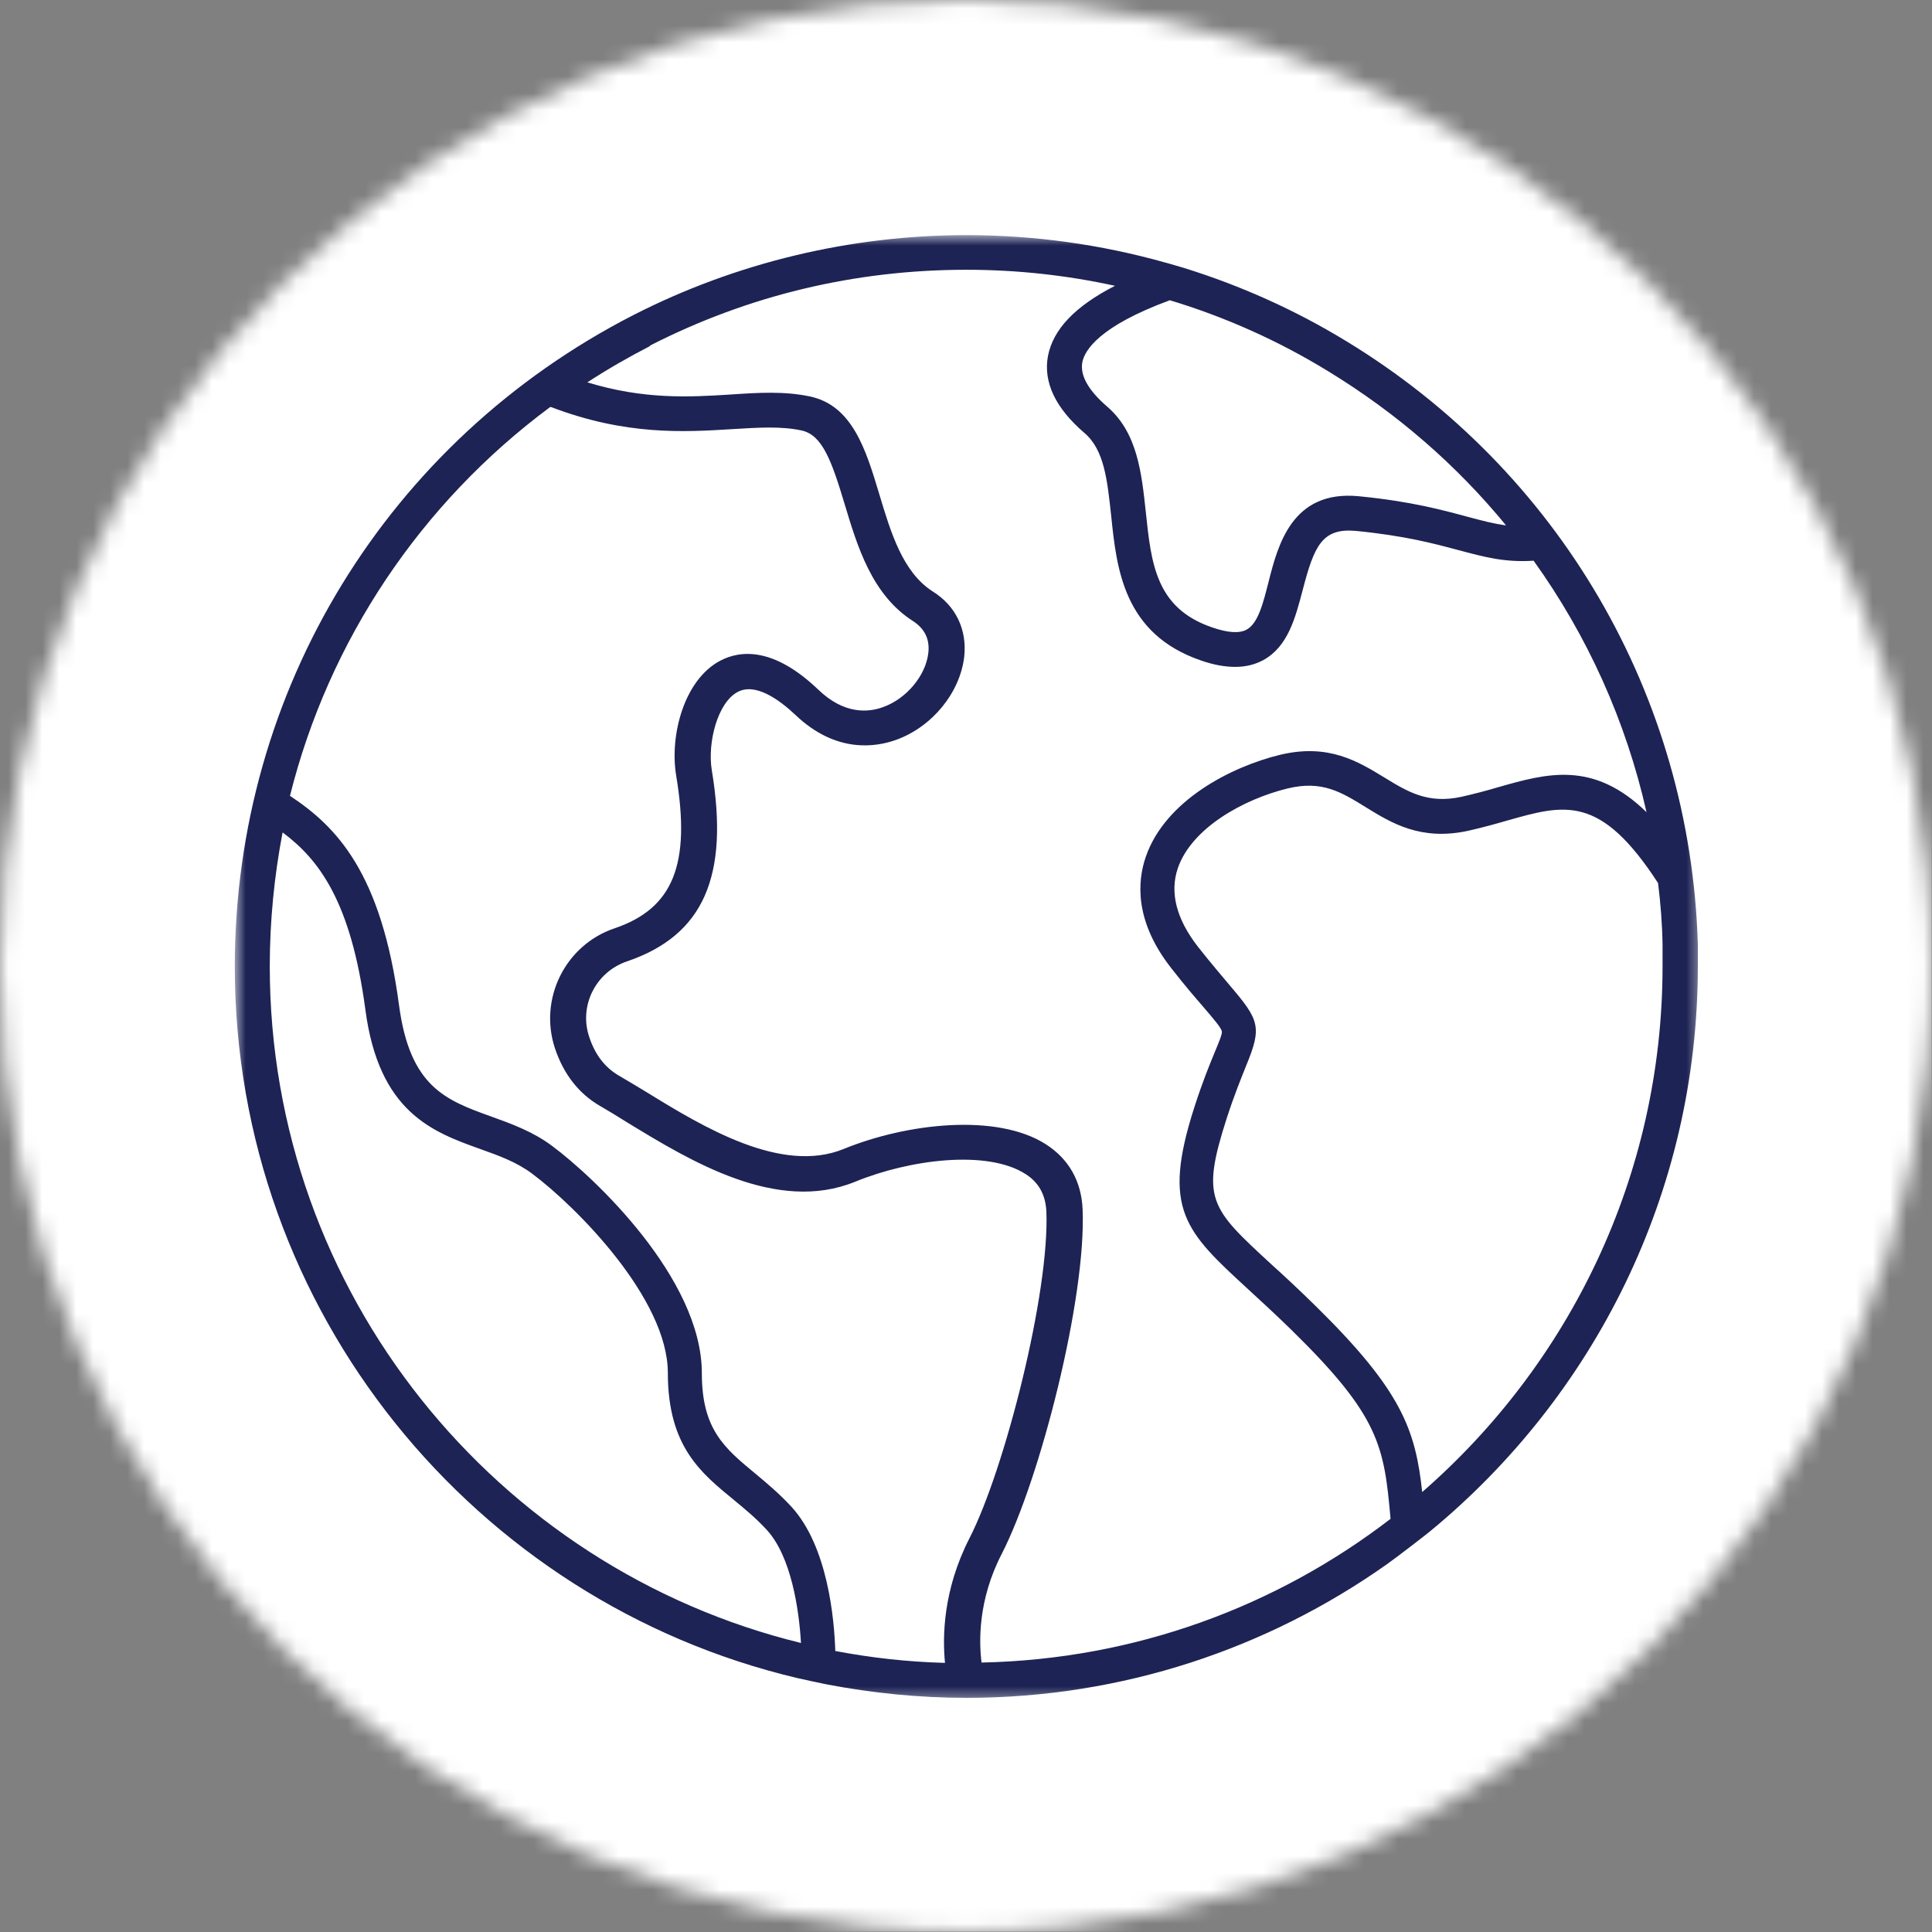 <svg width="114" height="114" viewBox="0 0 114 114" fill="none" xmlns="http://www.w3.org/2000/svg">
<rect x="0" y="0" width="114" height="114" fill="#808080" stroke="none"/>
<g clip-path="url(#clip0_3108_4589)">
<mask id="mask0_3108_4589" style="mask-type:luminance" maskUnits="userSpaceOnUse" x="0" y="0" width="114" height="114">
<path d="M56.99 0C25.514 0 0 25.514 0 56.99C0 88.467 25.514 113.981 56.99 113.981C88.467 113.981 113.981 88.467 113.981 56.99C113.981 25.514 88.467 0 56.99 0Z" fill="white"/>
</mask>
<g mask="url(#mask0_3108_4589)">
<path d="M113.981 0H0V113.981H113.981V0Z" fill="white"/>
</g>
<mask id="mask1_3108_4589" style="mask-type:luminance" maskUnits="userSpaceOnUse" x="13" y="13" width="88" height="88">
<path d="M100.467 13.836H13.836V100.467H100.467V13.836Z" fill="white"/>
</mask>
<g mask="url(#mask1_3108_4589)">
<path d="M100.183 57.028C100.183 56.593 100.183 56.158 100.183 55.722C99.748 41.054 91.987 27.748 79.42 20.12C76.41 18.284 73.192 16.845 69.842 15.804C69.691 15.767 68.896 15.521 68.726 15.483C64.94 14.423 61.022 13.874 57.029 13.874C50.196 13.874 43.42 15.502 37.382 18.587C22.864 26.025 13.855 40.751 13.855 57.028C13.855 77.394 28.032 94.505 47.016 99.009C47.338 99.085 48.568 99.35 48.776 99.388C51.445 99.899 54.208 100.183 57.029 100.183C66.246 100.183 74.801 97.268 81.823 92.309C82.391 91.912 84.227 90.492 84.379 90.36C94.013 82.429 100.183 70.429 100.183 57.009M88.883 31.003C88.145 30.909 87.445 30.719 86.593 30.492C85.117 30.095 83.262 29.584 80.177 29.281C76.24 28.902 75.407 32.158 74.858 34.315C74.536 35.584 74.234 36.795 73.552 37.154C73.136 37.382 72.454 37.344 71.527 37.022C68.196 35.886 67.931 33.255 67.609 30.208C67.363 27.918 67.117 25.533 65.338 24C64.221 23.035 63.729 22.164 63.861 21.388C63.994 20.669 64.864 19.249 69.028 17.716C72.284 18.7 75.426 20.101 78.36 21.899C82.429 24.378 85.969 27.464 88.883 31.022V31.003ZM38.328 20.404C44.139 17.432 50.442 15.918 57.029 15.918C60 15.918 62.934 16.24 65.792 16.864C63.426 18.076 62.139 19.438 61.836 21.009C61.552 22.543 62.271 24.076 63.994 25.552C65.167 26.555 65.338 28.353 65.565 30.416C65.886 33.539 66.284 37.401 70.864 38.972C71.621 39.237 72.284 39.35 72.89 39.35C73.495 39.35 74.044 39.218 74.536 38.953C75.994 38.158 76.429 36.473 76.864 34.827C77.546 32.196 78.019 31.154 79.987 31.325C82.902 31.609 84.644 32.082 86.063 32.461C87.558 32.858 88.77 33.199 90.492 33.085C93.672 37.514 95.943 42.549 97.155 47.924C94.013 44.858 91.268 45.634 88.41 46.448C87.71 46.656 86.991 46.845 86.234 47.016C84.246 47.451 83.054 46.713 81.691 45.88C80.139 44.934 78.398 43.855 75.54 44.536C72.587 45.255 68.745 47.262 67.609 50.555C67.098 52.032 66.947 54.379 69.123 57.142C69.918 58.164 70.562 58.902 71.035 59.451C71.603 60.114 72.057 60.644 72.095 60.852C72.133 61.003 71.924 61.495 71.678 62.082C71.376 62.82 70.959 63.823 70.467 65.356C68.536 71.375 69.937 72.662 73.685 76.107C74.423 76.789 75.256 77.546 76.202 78.473C81.407 83.565 81.672 85.325 82.051 89.621C75.331 94.789 66.984 97.912 57.918 98.101C57.767 96.909 57.691 94.429 59.111 91.684C61.382 87.255 64.107 76.58 63.88 71.338C63.804 69.691 63.066 68.385 61.704 67.514C58.827 65.678 53.527 66.265 49.779 67.798C46.107 69.293 41.508 66.511 38.158 64.448C37.571 64.088 37.022 63.767 36.511 63.464C35.697 62.99 35.111 62.233 34.77 61.192C34.145 59.356 35.148 57.35 37.003 56.725C41.508 55.192 43.041 51.71 42 45.445C41.735 43.817 42.341 41.451 43.533 40.827C44.574 40.278 45.956 41.262 46.94 42.189C49.344 44.48 51.71 44.082 52.902 43.647C55.022 42.871 56.65 40.864 56.896 38.744C57.066 37.154 56.404 35.754 55.041 34.902C53.262 33.767 52.562 31.419 51.88 29.148C51.104 26.574 50.309 23.924 47.792 23.394C46.278 23.073 44.745 23.167 43.079 23.281C40.675 23.432 38.006 23.584 34.656 22.561C35.849 21.785 37.098 21.066 38.385 20.404H38.328ZM32.517 24.019C36.928 25.703 40.372 25.495 43.155 25.325C44.726 25.23 46.069 25.136 47.3 25.401C48.53 25.666 49.079 27.218 49.836 29.735C50.593 32.252 51.445 35.091 53.868 36.644C54.568 37.098 54.871 37.722 54.776 38.536C54.625 39.861 53.489 41.224 52.126 41.716C51.218 42.057 49.798 42.151 48.284 40.694C45.634 38.158 43.666 38.366 42.492 38.99C40.372 40.107 39.502 43.382 39.899 45.767C40.77 50.99 39.729 53.602 36.265 54.776C33.35 55.76 31.779 58.94 32.745 61.855C33.256 63.388 34.164 64.543 35.413 65.262C35.906 65.546 36.435 65.868 37.003 66.227C40.732 68.498 45.823 71.621 50.461 69.729C53.641 68.423 58.24 67.817 60.511 69.274C61.287 69.766 61.685 70.486 61.741 71.451C61.95 76.24 59.281 86.725 57.199 90.776C55.647 93.823 55.609 96.549 55.76 98.12C53.546 98.063 51.388 97.817 49.287 97.419C49.23 95.565 48.852 91.249 46.694 88.902C45.994 88.145 45.275 87.539 44.593 86.972C42.738 85.439 41.413 84.341 41.413 81.028C41.413 75.426 35.035 69.445 32.593 67.628C31.457 66.776 30.208 66.322 28.997 65.886C26.309 64.921 24.189 64.145 23.546 59.319C22.505 51.483 19.855 48.776 17.11 46.959C19.401 37.798 24.814 29.697 32.461 24.019H32.517ZM15.918 57.028C15.918 54.341 16.183 51.691 16.675 49.117C18.833 50.725 20.707 53.205 21.558 59.565C22.353 65.64 25.533 66.795 28.334 67.798C29.451 68.195 30.492 68.574 31.401 69.255C34.013 71.205 39.407 76.637 39.407 81.009C39.407 85.382 41.394 86.934 43.325 88.524C43.968 89.054 44.631 89.603 45.237 90.265C46.675 91.817 47.148 94.94 47.262 96.946C29.3 92.555 15.918 76.315 15.918 57.009V57.028ZM83.924 88.088C83.527 84.379 82.732 82.069 77.603 77.035C76.637 76.088 75.786 75.293 75.028 74.612C71.413 71.281 70.846 70.77 72.379 66C72.852 64.543 73.249 63.596 73.533 62.877C74.48 60.587 74.309 60.189 72.549 58.126C72.076 57.558 71.47 56.858 70.694 55.874C69.407 54.227 69.01 52.656 69.502 51.218C70.316 48.871 73.344 47.167 75.975 46.524C78 46.032 79.136 46.732 80.574 47.621C82.107 48.568 83.83 49.628 86.631 49.022C87.464 48.833 88.221 48.625 88.94 48.416C92.347 47.451 94.429 46.864 97.836 52.107C97.987 53.319 98.082 54.53 98.101 55.76C98.101 56.177 98.101 56.593 98.101 57.009C98.101 69.407 92.574 80.517 83.886 88.069L83.924 88.088Z" fill="#1D2354"/>
</g>
</g>
<defs>
<clipPath id="clip0_3108_4589">
<rect width="114" height="114" fill="white"/>
</clipPath>
</defs>
</svg>

